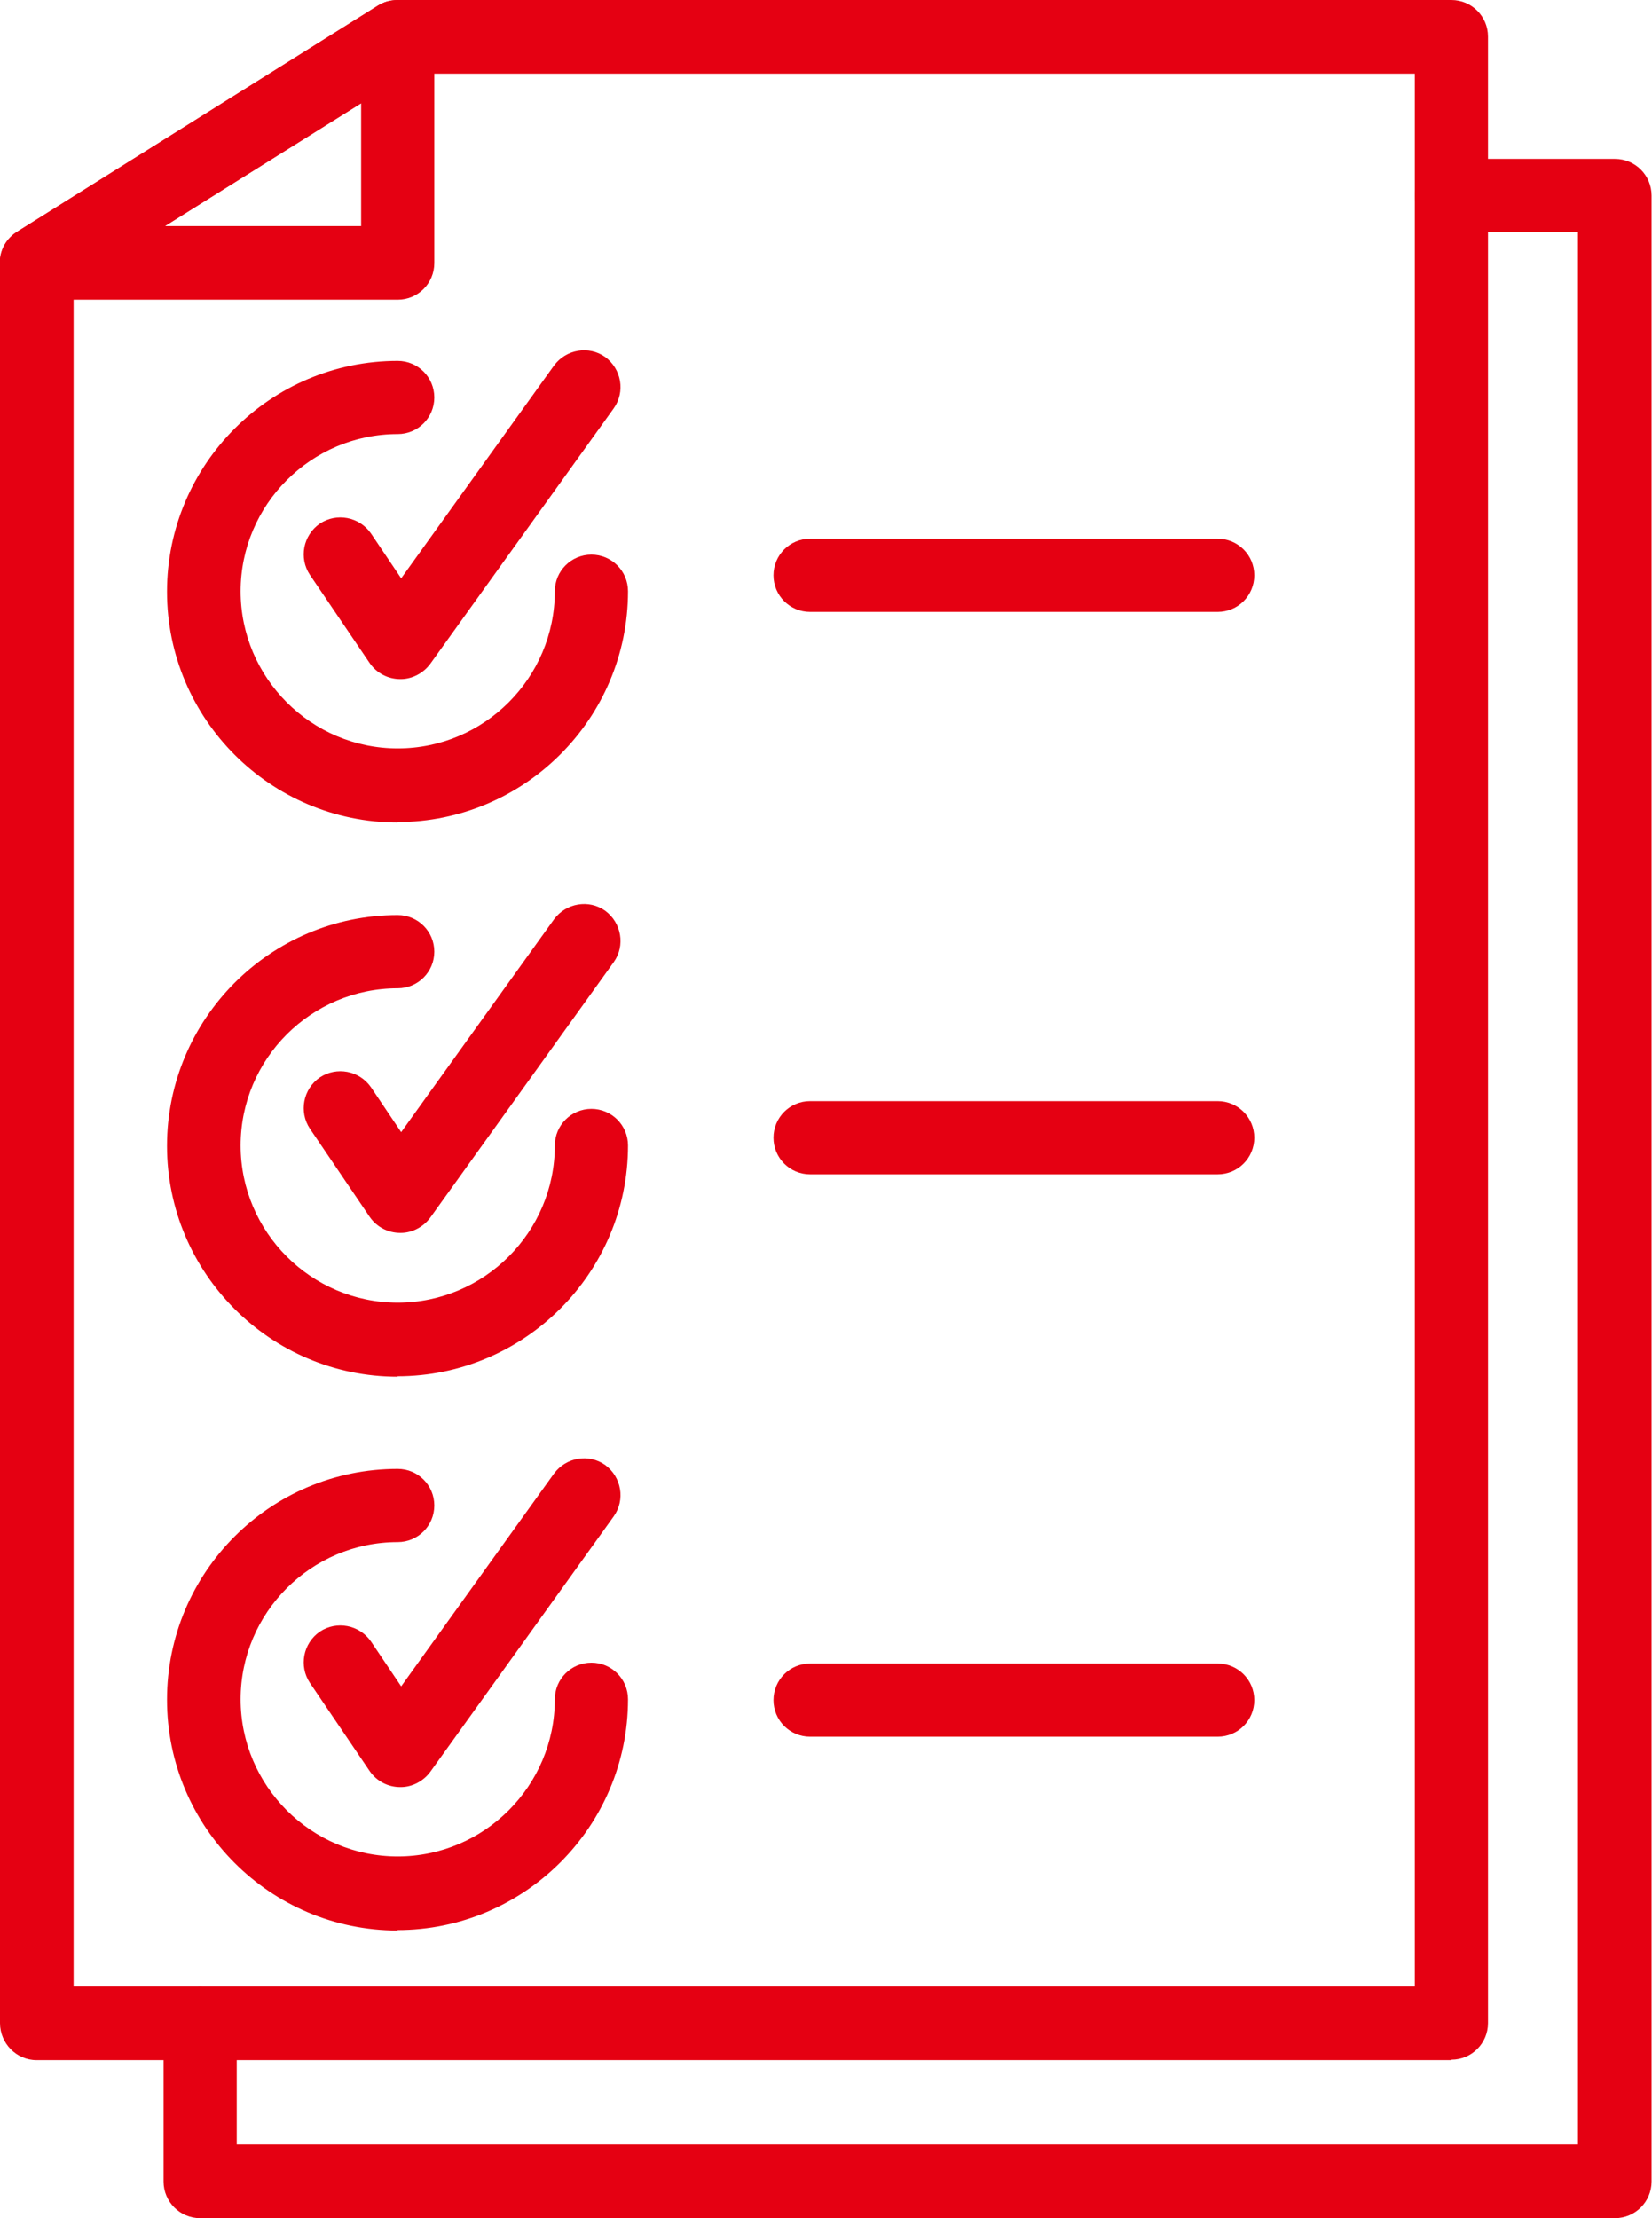 <?xml version="1.0" encoding="UTF-8"?><svg xmlns="http://www.w3.org/2000/svg" viewBox="0 0 38.38 51.51"><defs><style>.d{fill:#e50012;}</style></defs><g id="a"/><g id="b"><g id="c"><g><path class="d" d="M33.72,47.84H.85C.38,47.84,0,47.45,0,46.98V6.11C0,5.81,.15,5.54,.4,5.38L8.78,.13c.14-.09,.29-.13,.45-.13h24.49c.47,0,.85,.38,.85,.85V46.98c0,.47-.38,.85-.85,.85ZM1.71,46.13h31.16V1.71H9.48L1.71,6.58V46.13Z"/><path class="d" d="M9.24,6.96H.85c-.38,0-.72-.25-.82-.62-.11-.37,.04-.76,.37-.96L8.78,.13c.26-.16,.6-.17,.87-.02,.27,.15,.44,.44,.44,.75V6.11c0,.47-.38,.85-.85,.85Zm-5.41-1.71h4.56V2.4L3.83,5.25Z"/><path class="d" d="M37.52,51.51H4.65c-.47,0-.85-.38-.85-.85v-3.68c0-.47,.38-.85,.85-.85s.85,.38,.85,.85v2.82h31.16V5.39h-2.94c-.47,0-.85-.38-.85-.85s.38-.85,.85-.85h3.8c.47,0,.85,.38,.85,.85V50.66c0,.47-.38,.85-.85,.85Z"/><path class="d" d="M9.24,19.1c-2.96,0-5.36-2.41-5.36-5.36s2.4-5.36,5.36-5.36c.47,0,.85,.38,.85,.85s-.38,.85-.85,.85c-2.01,0-3.65,1.64-3.65,3.65s1.64,3.65,3.65,3.65,3.65-1.64,3.65-3.65c0-.47,.38-.85,.85-.85s.85,.38,.85,.85c0,2.96-2.41,5.36-5.36,5.36Z"/><path class="d" d="M9.3,15.77c-.29,0-.55-.14-.71-.37l-1.39-2.05c-.26-.39-.16-.92,.23-1.19,.39-.26,.92-.16,1.19,.23l.7,1.04,3.55-4.94c.28-.38,.81-.47,1.19-.2,.38,.28,.47,.81,.2,1.19l-4.26,5.93c-.16,.22-.42,.36-.69,.36Z"/><path class="d" d="M9.24,31.97c-2.96,0-5.36-2.41-5.36-5.36s2.4-5.36,5.36-5.36c.47,0,.85,.38,.85,.85s-.38,.85-.85,.85c-2.01,0-3.65,1.64-3.65,3.65s1.64,3.65,3.65,3.65,3.65-1.64,3.65-3.65c0-.47,.38-.85,.85-.85s.85,.38,.85,.85c0,2.96-2.41,5.36-5.36,5.36Z"/><path class="d" d="M9.3,28.63c-.29,0-.55-.14-.71-.37l-1.39-2.05c-.26-.39-.16-.92,.23-1.19,.39-.26,.92-.16,1.19,.23l.7,1.04,3.55-4.94c.28-.38,.81-.47,1.19-.2,.38,.28,.47,.81,.2,1.19l-4.26,5.93c-.16,.22-.42,.36-.69,.36Z"/><path class="d" d="M9.24,44.83c-2.96,0-5.36-2.4-5.36-5.36s2.4-5.36,5.36-5.36c.47,0,.85,.38,.85,.85s-.38,.85-.85,.85c-2.01,0-3.65,1.64-3.65,3.65s1.64,3.65,3.65,3.65,3.65-1.64,3.65-3.65c0-.47,.38-.85,.85-.85s.85,.38,.85,.85c0,2.96-2.41,5.36-5.36,5.36Z"/><path class="d" d="M9.3,41.5c-.29,0-.55-.14-.71-.37l-1.39-2.05c-.26-.39-.16-.92,.23-1.19,.39-.26,.92-.16,1.19,.23l.7,1.04,3.55-4.94c.28-.38,.81-.47,1.19-.2,.38,.28,.47,.81,.2,1.19l-4.26,5.93c-.16,.22-.42,.36-.69,.36Z"/><path class="d" d="M28.29,14.21h-9.47c-.47,0-.85-.38-.85-.85s.38-.85,.85-.85h9.47c.47,0,.85,.38,.85,.85s-.38,.85-.85,.85Z"/><path class="d" d="M28.29,27.27h-9.47c-.47,0-.85-.38-.85-.85s.38-.85,.85-.85h9.47c.47,0,.85,.38,.85,.85s-.38,.85-.85,.85Z"/><path class="d" d="M28.29,40.33h-9.47c-.47,0-.85-.38-.85-.85s.38-.85,.85-.85h9.47c.47,0,.85,.38,.85,.85s-.38,.85-.85,.85Z"/></g></g></g></svg>